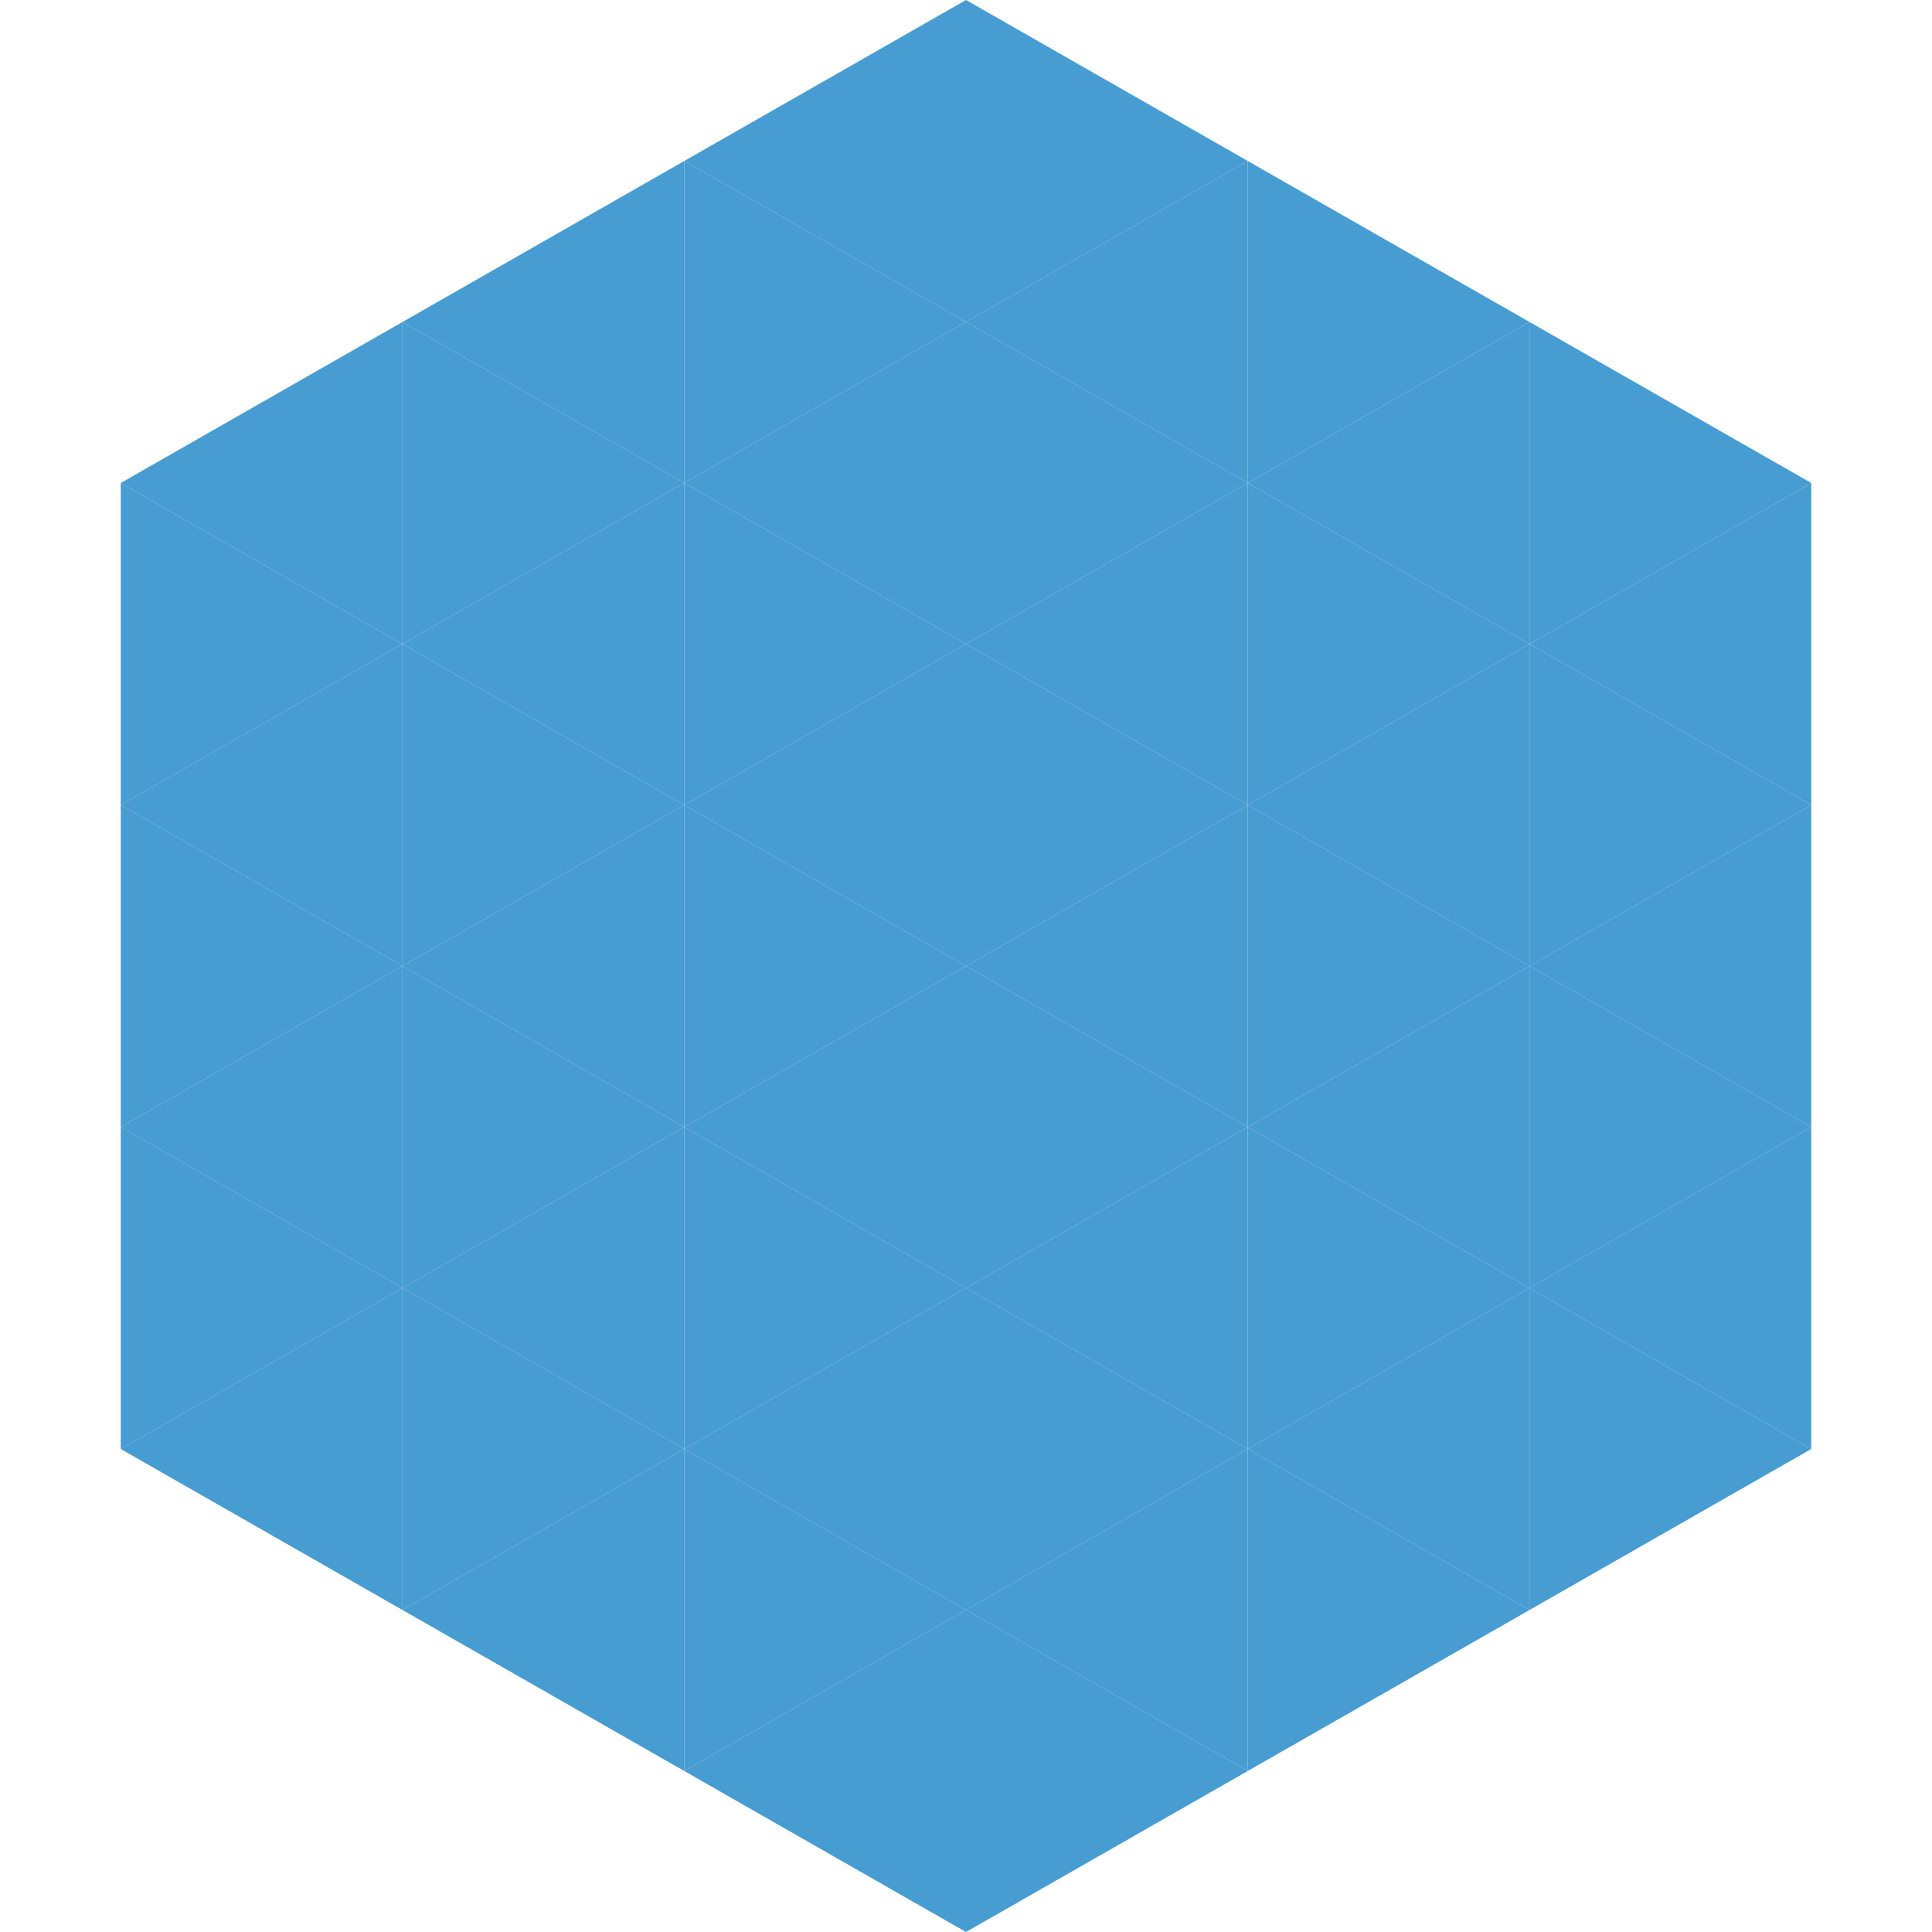 <?xml version="1.0"?>
<!-- Generated by SVGo -->
<svg width="240" height="240"
     xmlns="http://www.w3.org/2000/svg"
     xmlns:xlink="http://www.w3.org/1999/xlink">
<polygon points="50,40 15,60 50,80" style="fill:rgb(71,156,210)" />
<polygon points="190,40 225,60 190,80" style="fill:rgb(71,156,210)" />
<polygon points="15,60 50,80 15,100" style="fill:rgb(71,156,210)" />
<polygon points="225,60 190,80 225,100" style="fill:rgb(71,156,210)" />
<polygon points="50,80 15,100 50,120" style="fill:rgb(71,156,210)" />
<polygon points="190,80 225,100 190,120" style="fill:rgb(71,156,210)" />
<polygon points="15,100 50,120 15,140" style="fill:rgb(71,156,210)" />
<polygon points="225,100 190,120 225,140" style="fill:rgb(71,156,210)" />
<polygon points="50,120 15,140 50,160" style="fill:rgb(71,156,210)" />
<polygon points="190,120 225,140 190,160" style="fill:rgb(71,156,210)" />
<polygon points="15,140 50,160 15,180" style="fill:rgb(71,156,210)" />
<polygon points="225,140 190,160 225,180" style="fill:rgb(71,156,210)" />
<polygon points="50,160 15,180 50,200" style="fill:rgb(71,156,210)" />
<polygon points="190,160 225,180 190,200" style="fill:rgb(71,156,210)" />
<polygon points="15,180 50,200 15,220" style="fill:rgb(255,255,255); fill-opacity:0" />
<polygon points="225,180 190,200 225,220" style="fill:rgb(255,255,255); fill-opacity:0" />
<polygon points="50,0 85,20 50,40" style="fill:rgb(255,255,255); fill-opacity:0" />
<polygon points="190,0 155,20 190,40" style="fill:rgb(255,255,255); fill-opacity:0" />
<polygon points="85,20 50,40 85,60" style="fill:rgb(71,156,210)" />
<polygon points="155,20 190,40 155,60" style="fill:rgb(71,156,210)" />
<polygon points="50,40 85,60 50,80" style="fill:rgb(71,156,210)" />
<polygon points="190,40 155,60 190,80" style="fill:rgb(71,156,210)" />
<polygon points="85,60 50,80 85,100" style="fill:rgb(71,156,210)" />
<polygon points="155,60 190,80 155,100" style="fill:rgb(71,156,210)" />
<polygon points="50,80 85,100 50,120" style="fill:rgb(71,156,210)" />
<polygon points="190,80 155,100 190,120" style="fill:rgb(71,156,210)" />
<polygon points="85,100 50,120 85,140" style="fill:rgb(71,156,210)" />
<polygon points="155,100 190,120 155,140" style="fill:rgb(71,156,210)" />
<polygon points="50,120 85,140 50,160" style="fill:rgb(71,156,210)" />
<polygon points="190,120 155,140 190,160" style="fill:rgb(71,156,210)" />
<polygon points="85,140 50,160 85,180" style="fill:rgb(71,156,210)" />
<polygon points="155,140 190,160 155,180" style="fill:rgb(71,156,210)" />
<polygon points="50,160 85,180 50,200" style="fill:rgb(71,156,210)" />
<polygon points="190,160 155,180 190,200" style="fill:rgb(71,156,210)" />
<polygon points="85,180 50,200 85,220" style="fill:rgb(71,156,210)" />
<polygon points="155,180 190,200 155,220" style="fill:rgb(71,156,210)" />
<polygon points="120,0 85,20 120,40" style="fill:rgb(71,156,210)" />
<polygon points="120,0 155,20 120,40" style="fill:rgb(71,156,210)" />
<polygon points="85,20 120,40 85,60" style="fill:rgb(71,156,210)" />
<polygon points="155,20 120,40 155,60" style="fill:rgb(71,156,210)" />
<polygon points="120,40 85,60 120,80" style="fill:rgb(71,156,210)" />
<polygon points="120,40 155,60 120,80" style="fill:rgb(71,156,210)" />
<polygon points="85,60 120,80 85,100" style="fill:rgb(71,156,210)" />
<polygon points="155,60 120,80 155,100" style="fill:rgb(71,156,210)" />
<polygon points="120,80 85,100 120,120" style="fill:rgb(71,156,210)" />
<polygon points="120,80 155,100 120,120" style="fill:rgb(71,156,210)" />
<polygon points="85,100 120,120 85,140" style="fill:rgb(71,156,210)" />
<polygon points="155,100 120,120 155,140" style="fill:rgb(71,156,210)" />
<polygon points="120,120 85,140 120,160" style="fill:rgb(71,156,210)" />
<polygon points="120,120 155,140 120,160" style="fill:rgb(71,156,210)" />
<polygon points="85,140 120,160 85,180" style="fill:rgb(71,156,210)" />
<polygon points="155,140 120,160 155,180" style="fill:rgb(71,156,210)" />
<polygon points="120,160 85,180 120,200" style="fill:rgb(71,156,210)" />
<polygon points="120,160 155,180 120,200" style="fill:rgb(71,156,210)" />
<polygon points="85,180 120,200 85,220" style="fill:rgb(71,156,210)" />
<polygon points="155,180 120,200 155,220" style="fill:rgb(71,156,210)" />
<polygon points="120,200 85,220 120,240" style="fill:rgb(71,156,210)" />
<polygon points="120,200 155,220 120,240" style="fill:rgb(71,156,210)" />
<polygon points="85,220 120,240 85,260" style="fill:rgb(255,255,255); fill-opacity:0" />
<polygon points="155,220 120,240 155,260" style="fill:rgb(255,255,255); fill-opacity:0" />
</svg>
